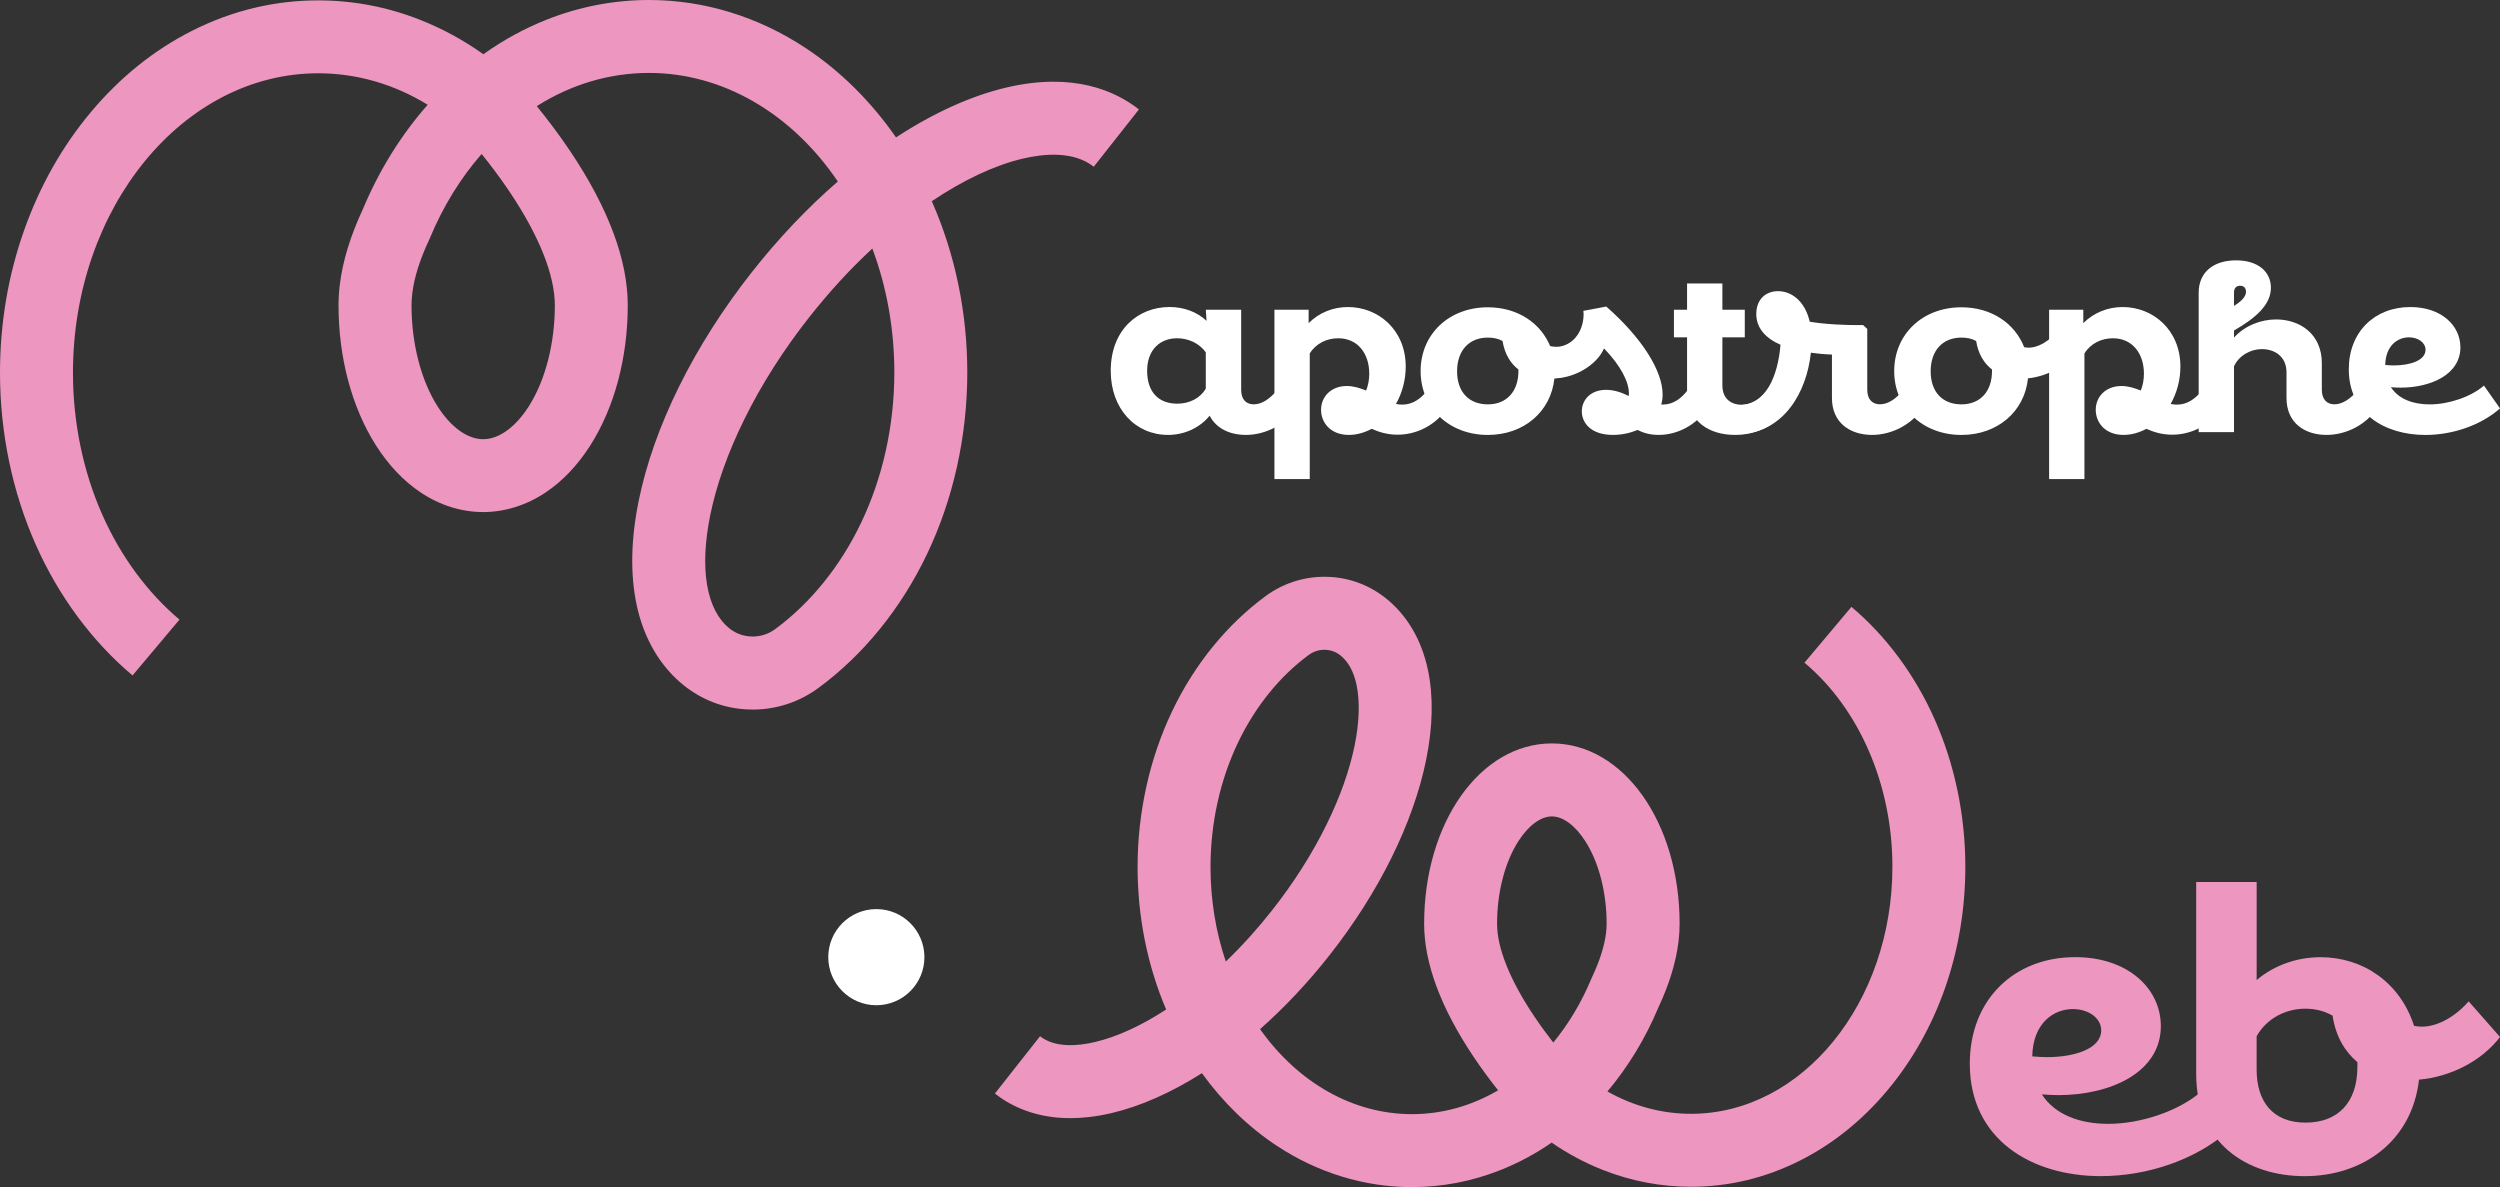 <?xml version="1.0" encoding="UTF-8"?>
<svg id="Calque_2" data-name="Calque 2" xmlns="http://www.w3.org/2000/svg" viewBox="0 0 782.23 371.44">
  <rect x="0" y="0" width="782.23" height="371.44" fill="#333333" stroke="none"/>
  <defs>
    <style>
      .cls-1 {
        fill: #ed96bf;
      }

      .cls-2 {
        fill: #fff;
      }
    </style>
  </defs>
  <g id="Calque_des_informations_sur_les_nuances" data-name="Calque des informations sur les nuances">
    <g>
      <path class="cls-2" d="M405.9,127.37c-3.54,5.45-9.85,8.71-16.08,8.71-4.96,0-9.28-1.98-11.33-6.02-2.98,3.68-7.72,6.02-13.03,6.02-10.2,0-17.92-8.15-17.92-20.05,0-12.89,8.57-19.97,18.42-19.97,4.46,0,8.64,1.56,11.55,4.32l-.21-3.47h11.05v25c0,3.12,1.56,4.6,3.97,4.6s5.1-1.63,7.51-4.75l6.09,5.6ZM377.28,121.63v-11.4c-2.05-2.83-5.45-4.39-9-4.39-5.17,0-9.35,3.47-9.35,10.2s3.68,10.27,9.42,10.27c3.82,0,7.15-1.7,8.92-4.67Z"/>
      <path class="cls-2" d="M453,127.44c-3.75,5.67-9.77,8.57-15.72,8.57-3.26,0-5.88-.85-8.07-1.84-2.27,1.2-4.67,1.91-7.15,1.91-5.81,0-8.71-3.9-8.71-7.86s2.98-7.44,8.07-7.44c2.12,0,4.11.64,6.02,1.42.64-1.56.99-3.4.99-5.24,0-6.52-3.75-11.12-9.7-11.12-3.54,0-6.94,1.56-8.92,4.75v39.31h-11.05v-52.98h10.7v4.18c3.33-3.33,7.72-5.03,12.32-5.03,9.49,0,18.06,7.15,18.06,18.63,0,4.25-1.13,8.29-3.05,11.69.64.14,1.27.21,1.98.21,3.05,0,5.74-1.63,8.15-4.82l6.09,5.67Z"/>
      <path class="cls-2" d="M500.81,110.66c-3.33,4.39-8.92,7.15-14.45,7.72-1.06,10.41-9.56,17.71-20.82,17.71-12.11,0-21.04-8.43-21.04-19.97s8.85-19.97,21.04-19.97c9.35,0,16.65,4.96,19.62,12.47,2.9.71,6.8-.92,9.92-4.46l5.74,6.52ZM475.1,116.11v-.5c-2.48-1.91-4.32-4.89-4.96-8.92-1.27-.71-2.83-1.06-4.6-1.06-5.88,0-9.63,4.04-9.63,10.55s3.75,10.34,9.63,10.34,9.56-4.04,9.56-10.41Z"/>
      <path class="cls-2" d="M534.53,127.44c-3.61,5.45-9.56,8.64-15.51,8.64-2.55,0-4.82-.57-6.59-1.56-2.41.99-5.03,1.56-7.72,1.56-7.08,0-9.77-3.9-9.77-7.37s2.62-6.73,7.58-6.73c2.34,0,4.67.71,7.08,1.91.07-.28.07-.57.07-.85,0-3.47-2.48-8.57-7.79-14.02-2.12,4.96-8.64,9-14.95,9.35-.57,0-1.13,0-1.63-.07l-.78-10.13c.78.21,1.63.35,2.41.35,4.68,0,8.57-4.32,8.57-10.27,0-.21,0-.42-.07-.99l7.15-1.35c11.12,9.77,17.64,20.05,17.64,27.55,0,1.06-.14,2.12-.43,3.12h.5c3.26,0,5.88-1.91,8-4.82l6.23,5.67Z"/>
      <path class="cls-2" d="M559.46,127.37c-3.33,5.45-9.63,8.71-16.57,8.71-7.72,0-15.02-3.82-15.02-13.81v-16.72h-4.11v-8.64h4.11v-8.22h11.05v8.22h7.01v8.64h-7.01v15.02c0,4.46,3.05,6.09,6.09,6.09s6.09-1.77,8.22-4.96l6.23,5.67Z"/>
      <path class="cls-2" d="M601.82,127.37c-3.54,5.45-9.85,8.71-16.08,8.71-6.8,0-12.54-3.75-12.54-11.55v-13.6c-2.34-.07-4.53-.28-6.59-.57-1.35,12.61-8.5,24.65-21.89,25.5l-.64-9.14c8.5.07,12.18-9,13.03-18.84-4.67-2.05-7.58-5.24-7.58-9.63,0-4.75,3.12-7.15,6.8-7.15,4.25,0,8.43,3.12,9.92,9.56,4.53.78,10.98,1.13,16.72,1.06l1.28,1.2v18.98c0,3.12,1.63,4.6,3.97,4.6,2.48,0,5.1-1.63,7.51-4.75l6.09,5.6Z"/>
      <path class="cls-2" d="M648.99,110.66c-3.33,4.39-8.92,7.15-14.45,7.72-1.06,10.41-9.56,17.71-20.82,17.71-12.11,0-21.04-8.43-21.04-19.97s8.85-19.97,21.04-19.97c9.35,0,16.65,4.96,19.62,12.47,2.9.71,6.8-.92,9.92-4.46l5.74,6.52ZM623.28,116.11v-.5c-2.48-1.91-4.32-4.89-4.96-8.92-1.27-.71-2.83-1.06-4.6-1.06-5.88,0-9.63,4.04-9.63,10.55s3.75,10.34,9.63,10.34,9.56-4.04,9.56-10.41Z"/>
      <path class="cls-2" d="M695.39,127.44c-3.75,5.67-9.77,8.57-15.72,8.57-3.26,0-5.88-.85-8.07-1.84-2.27,1.2-4.67,1.91-7.15,1.91-5.81,0-8.71-3.9-8.71-7.86s2.98-7.44,8.07-7.44c2.12,0,4.11.64,6.02,1.42.64-1.56.99-3.4.99-5.24,0-6.52-3.75-11.12-9.7-11.12-3.54,0-6.94,1.56-8.92,4.75v39.31h-11.05v-52.98h10.7v4.18c3.33-3.33,7.72-5.03,12.32-5.03,9.49,0,18.06,7.15,18.06,18.63,0,4.25-1.13,8.29-3.05,11.69.64.14,1.27.21,1.98.21,3.05,0,5.74-1.63,8.15-4.82l6.09,5.67Z"/>
      <path class="cls-2" d="M744.05,127.37c-3.54,5.45-9.85,8.71-16.08,8.71-6.87,0-12.54-3.75-12.54-11.55v-8c0-4.96-3.68-7.3-7.72-7.3-3.47,0-7.15,1.98-8.71,5.38v20.61h-11.05v-43.63c0-6.52,4.75-10.13,11.69-10.13s10.91,3.61,10.91,8.57c0,5.38-4.89,9.56-11.55,13.39v2.2c3.4-3.75,8.43-5.67,13.17-5.67,7.44,0,14.31,4.53,14.31,13.67v8.29c0,3.12,1.63,4.6,3.97,4.6s5.1-1.63,7.51-4.75l6.09,5.6ZM699,91.46v4.25c2.27-1.42,3.75-2.83,3.75-4.39,0-1.13-.57-1.91-1.84-1.91-1.2,0-1.91.78-1.91,2.05Z"/>
      <path class="cls-2" d="M782.23,127.8c-6.16,5.38-14.95,8.29-23.37,8.29-12.61,0-23.94-6.66-23.94-20.54,0-11.69,8.07-19.48,19.27-19.48,9.63,0,15.65,5.74,15.65,12.61,0,8.43-9.14,12.61-18.77,12.61-.99,0-1.98-.07-2.97-.14,2.41,3.75,7.01,5.38,12.11,5.38,6.02,0,12.89-2.34,17-5.88l5.03,7.15ZM746.32,114.2c.92.07,1.77.14,2.69.14,5.1,0,9.92-1.56,9.92-4.89,0-2.27-2.34-3.9-5.17-3.9-3.47,0-7.3,2.48-7.44,8.64Z"/>
      <g>
        <path class="cls-1" d="M697.34,353.81c-10.55,9.22-25.59,14.19-40.02,14.19-21.59,0-40.99-11.4-40.99-35.17,0-20.01,13.82-33.35,32.98-33.35,16.49,0,26.8,9.82,26.8,21.59,0,14.43-15.64,21.59-32.14,21.59-1.7,0-3.4-.12-5.09-.24,4.12,6.43,12.01,9.22,20.74,9.22,10.31,0,22.07-4,29.1-10.07l8.61,12.25ZM635.86,330.53c1.58.12,3.03.24,4.61.24,8.73,0,16.98-2.67,16.98-8.37,0-3.88-4-6.67-8.85-6.67-5.94,0-12.49,4.24-12.73,14.79Z"/>
        <path class="cls-1" d="M782.23,324.47c-5.82,7.64-15.64,12.49-25.34,13.34-2.18,19.16-17.46,30.2-35.77,30.2s-33.95-10.55-33.95-31.89v-60.15h18.92v30.68c5.7-4.85,12.98-7.15,20.01-7.15,13.22,0,24.86,7.88,29.23,21.46,5.09,1.21,11.76-1.58,17.1-7.64l9.82,11.16ZM737.61,333.8v-1.46c-3.88-3.27-6.79-8-7.76-14.55-2.55-1.46-5.46-2.18-8.49-2.18-6.18,0-12.13,3.03-15.28,8.61v10.43c0,10.07,5.09,16.61,15.28,16.61s16.25-6.31,16.25-17.46Z"/>
      </g>
      <path class="cls-1" d="M441.77,371.44c-14.87,0-29.52-4.49-42.36-12.99-8.86-5.86-16.79-13.58-23.34-22.66-9.65,6.12-19.29,10.39-28.33,12.5-4.71,1.1-8.99,1.57-12.84,1.57-11.1,0-18.75-3.88-23.61-7.7l14.13-17.93c4.72,3.72,11.92,3.05,17.12,1.83,6.9-1.61,14.51-5.1,22.33-10.2-5.86-13.78-8.93-29-8.93-44.57,0-17.1,3.75-33.98,10.84-48.82,6.98-14.59,17.07-27.01,29.18-35.93,5.39-3.97,11.77-6.07,18.45-6.07h0c6.75,0,13.16,2.14,18.52,6.19.19.14.37.28.55.42,6.74,5.31,11.35,13.14,13.33,22.64,1.72,8.23,1.52,17.63-.57,27.96-4.02,19.82-14.78,41.57-30.3,61.27-6.74,8.55-14,16.27-21.68,23.06,11.92,16.81,29.16,26.6,47.51,26.6,9.43,0,18.59-2.55,26.98-7.46-2.38-2.99-5.03-6.53-7.66-10.46-10.28-15.33-15.49-29.35-15.49-41.68,0-31.63,17.56-56.4,39.97-56.4s39.97,24.77,39.97,56.4c0,1.82-.12,3.72-.35,5.62-.78,6.43-2.89,13.35-6.28,20.57-4.05,9.68-9.48,18.61-15.96,26.31,8.16,4.6,17.04,6.99,26.16,6.99,34.74,0,63.01-34.69,63.01-77.32,0-25.48-10.28-49.34-27.51-63.83l14.69-17.47c10.87,9.14,19.87,21.3,26.03,35.16,6.29,14.14,9.61,30.09,9.61,46.14,0,26.38-8.69,51.27-24.47,70.08-7.84,9.34-17.01,16.7-27.26,21.87-10.78,5.44-22.26,8.2-34.11,8.2-9.42,0-18.67-1.76-27.52-5.24-5.61-2.21-11-5.08-16.08-8.58-5.13,3.55-10.56,6.45-16.23,8.68-8.84,3.48-18.1,5.24-27.52,5.24ZM485.57,255.45c-3.53,0-7.38,2.87-10.56,7.88-4.19,6.59-6.59,15.96-6.59,25.69,0,7.61,4.02,17.63,11.62,28.97,2.04,3.04,4.09,5.81,5.97,8.21,4.81-5.84,8.86-12.62,11.92-19.99l.1-.25.12-.25c2.41-5.1,3.88-9.74,4.37-13.81.12-1,.18-1.97.18-2.88,0-9.73-2.4-19.1-6.59-25.69-3.18-5.01-7.03-7.88-10.56-7.88ZM414.41,203.31c-1.72,0-3.46.54-4.92,1.62-9.1,6.7-16.75,16.18-22.12,27.4-5.63,11.78-8.61,25.25-8.61,38.97,0,10.24,1.64,20.25,4.79,29.56,5.05-4.86,9.89-10.21,14.46-16.02,6.8-8.63,12.53-17.65,17.04-26.81,4.26-8.66,7.23-17.03,8.82-24.87,1.46-7.17,1.66-13.66.6-18.76-.88-4.24-2.6-7.39-5.11-9.37-.06-.05-.12-.09-.19-.14-1.39-1.05-3.07-1.57-4.76-1.57Z"/>
      <line class="cls-1" x1="598.41" y1="343.19" x2="598.41" y2="343.19"/>
      <path class="cls-1" d="M235.47,222.01c-7.54,0-14.68-2.39-20.67-6.91-.21-.16-.41-.31-.61-.47-7.6-5.99-12.79-14.83-15.04-25.6-1.97-9.46-1.75-20.32.68-32.28,4.7-23.16,17.3-48.62,35.49-71.69,8.32-10.55,17.31-20.03,26.83-28.27-14.54-21.43-36.09-33.97-59.09-33.97-12.34,0-24.3,3.56-35.11,10.39,3.15,3.86,6.82,8.67,10.48,14.11,11.94,17.81,17.99,34.03,17.99,48.2,0,16.37-4.15,31.93-11.69,43.8-3.97,6.25-8.7,11.23-14.06,14.8-5.99,3.99-12.74,6.1-19.5,6.1s-13.51-2.11-19.5-6.1c-5.36-3.57-10.09-8.55-14.06-14.8-7.54-11.87-11.69-27.43-11.69-43.8,0-2.08.13-4.23.4-6.41.89-7.4,3.34-15.4,7.27-23.77,5.05-12.09,11.95-23.17,20.23-32.56-10.58-6.48-22.23-9.85-34.24-9.85-42.32,0-76.75,42.04-76.75,93.71,0,15.55,3.19,30.94,9.23,44.53,5.77,12.98,14.11,24.29,24.1,32.7l-14.69,17.47c-12.63-10.62-23.1-24.76-30.27-40.89C3.87,153.98,0,135.37,0,116.66c0-15.5,2.55-30.55,7.59-44.73,4.9-13.81,11.93-26.23,20.91-36.93,9.1-10.85,19.74-19.39,31.63-25.39C72.6,3.31,85.88.12,99.58.12c10.89,0,21.6,2.04,31.83,6.07,6.94,2.73,13.58,6.34,19.83,10.78,6.29-4.49,12.99-8.14,20-10.9,10.23-4.02,20.94-6.07,31.83-6.07,17.2,0,34.16,5.2,49.03,15.04,10.81,7.15,20.43,16.69,28.26,27.95,11.79-7.71,23.59-13.04,34.6-15.62,20.83-4.87,34.01,1.05,41.4,6.87l-14.13,17.93c-6.25-4.93-15.45-4.12-22.07-2.57-8.85,2.07-18.62,6.64-28.61,13.36,7.29,16.48,11.11,34.81,11.11,53.58,0,19.95-4.37,39.63-12.64,56.92-8.12,16.97-19.84,31.42-33.92,41.78-6.02,4.43-13.15,6.78-20.61,6.78h0ZM272.94,77.77c-6.91,6.4-13.5,13.57-19.69,21.42-8.15,10.34-15.02,21.15-20.42,32.13-5.13,10.42-8.7,20.51-10.62,29.97-3.4,16.76-1.17,29.66,6.11,35.4.08.06.16.13.25.19,4.05,3.06,9.81,3.05,13.99-.04,11.06-8.15,20.35-19.64,26.86-33.24,6.81-14.23,10.41-30.51,10.41-47.07,0-13.49-2.35-26.66-6.88-38.76ZM150.69,48.18c-6.57,7.52-12.07,16.42-16.12,26.19l-.1.25-.12.25c-2.95,6.24-4.76,11.96-5.36,17-.15,1.27-.23,2.51-.23,3.67,0,11.92,2.96,23.43,8.13,31.57,4.16,6.55,9.37,10.31,14.29,10.31s10.13-3.76,14.29-10.31c5.17-8.14,8.13-19.64,8.13-31.57,0-9.43-4.88-21.71-14.12-35.49-3.04-4.53-6.12-8.58-8.78-11.87Z"/>
      <circle class="cls-2" cx="274.2" cy="299.49" r="15.04"/>
    </g>
  </g>
</svg>